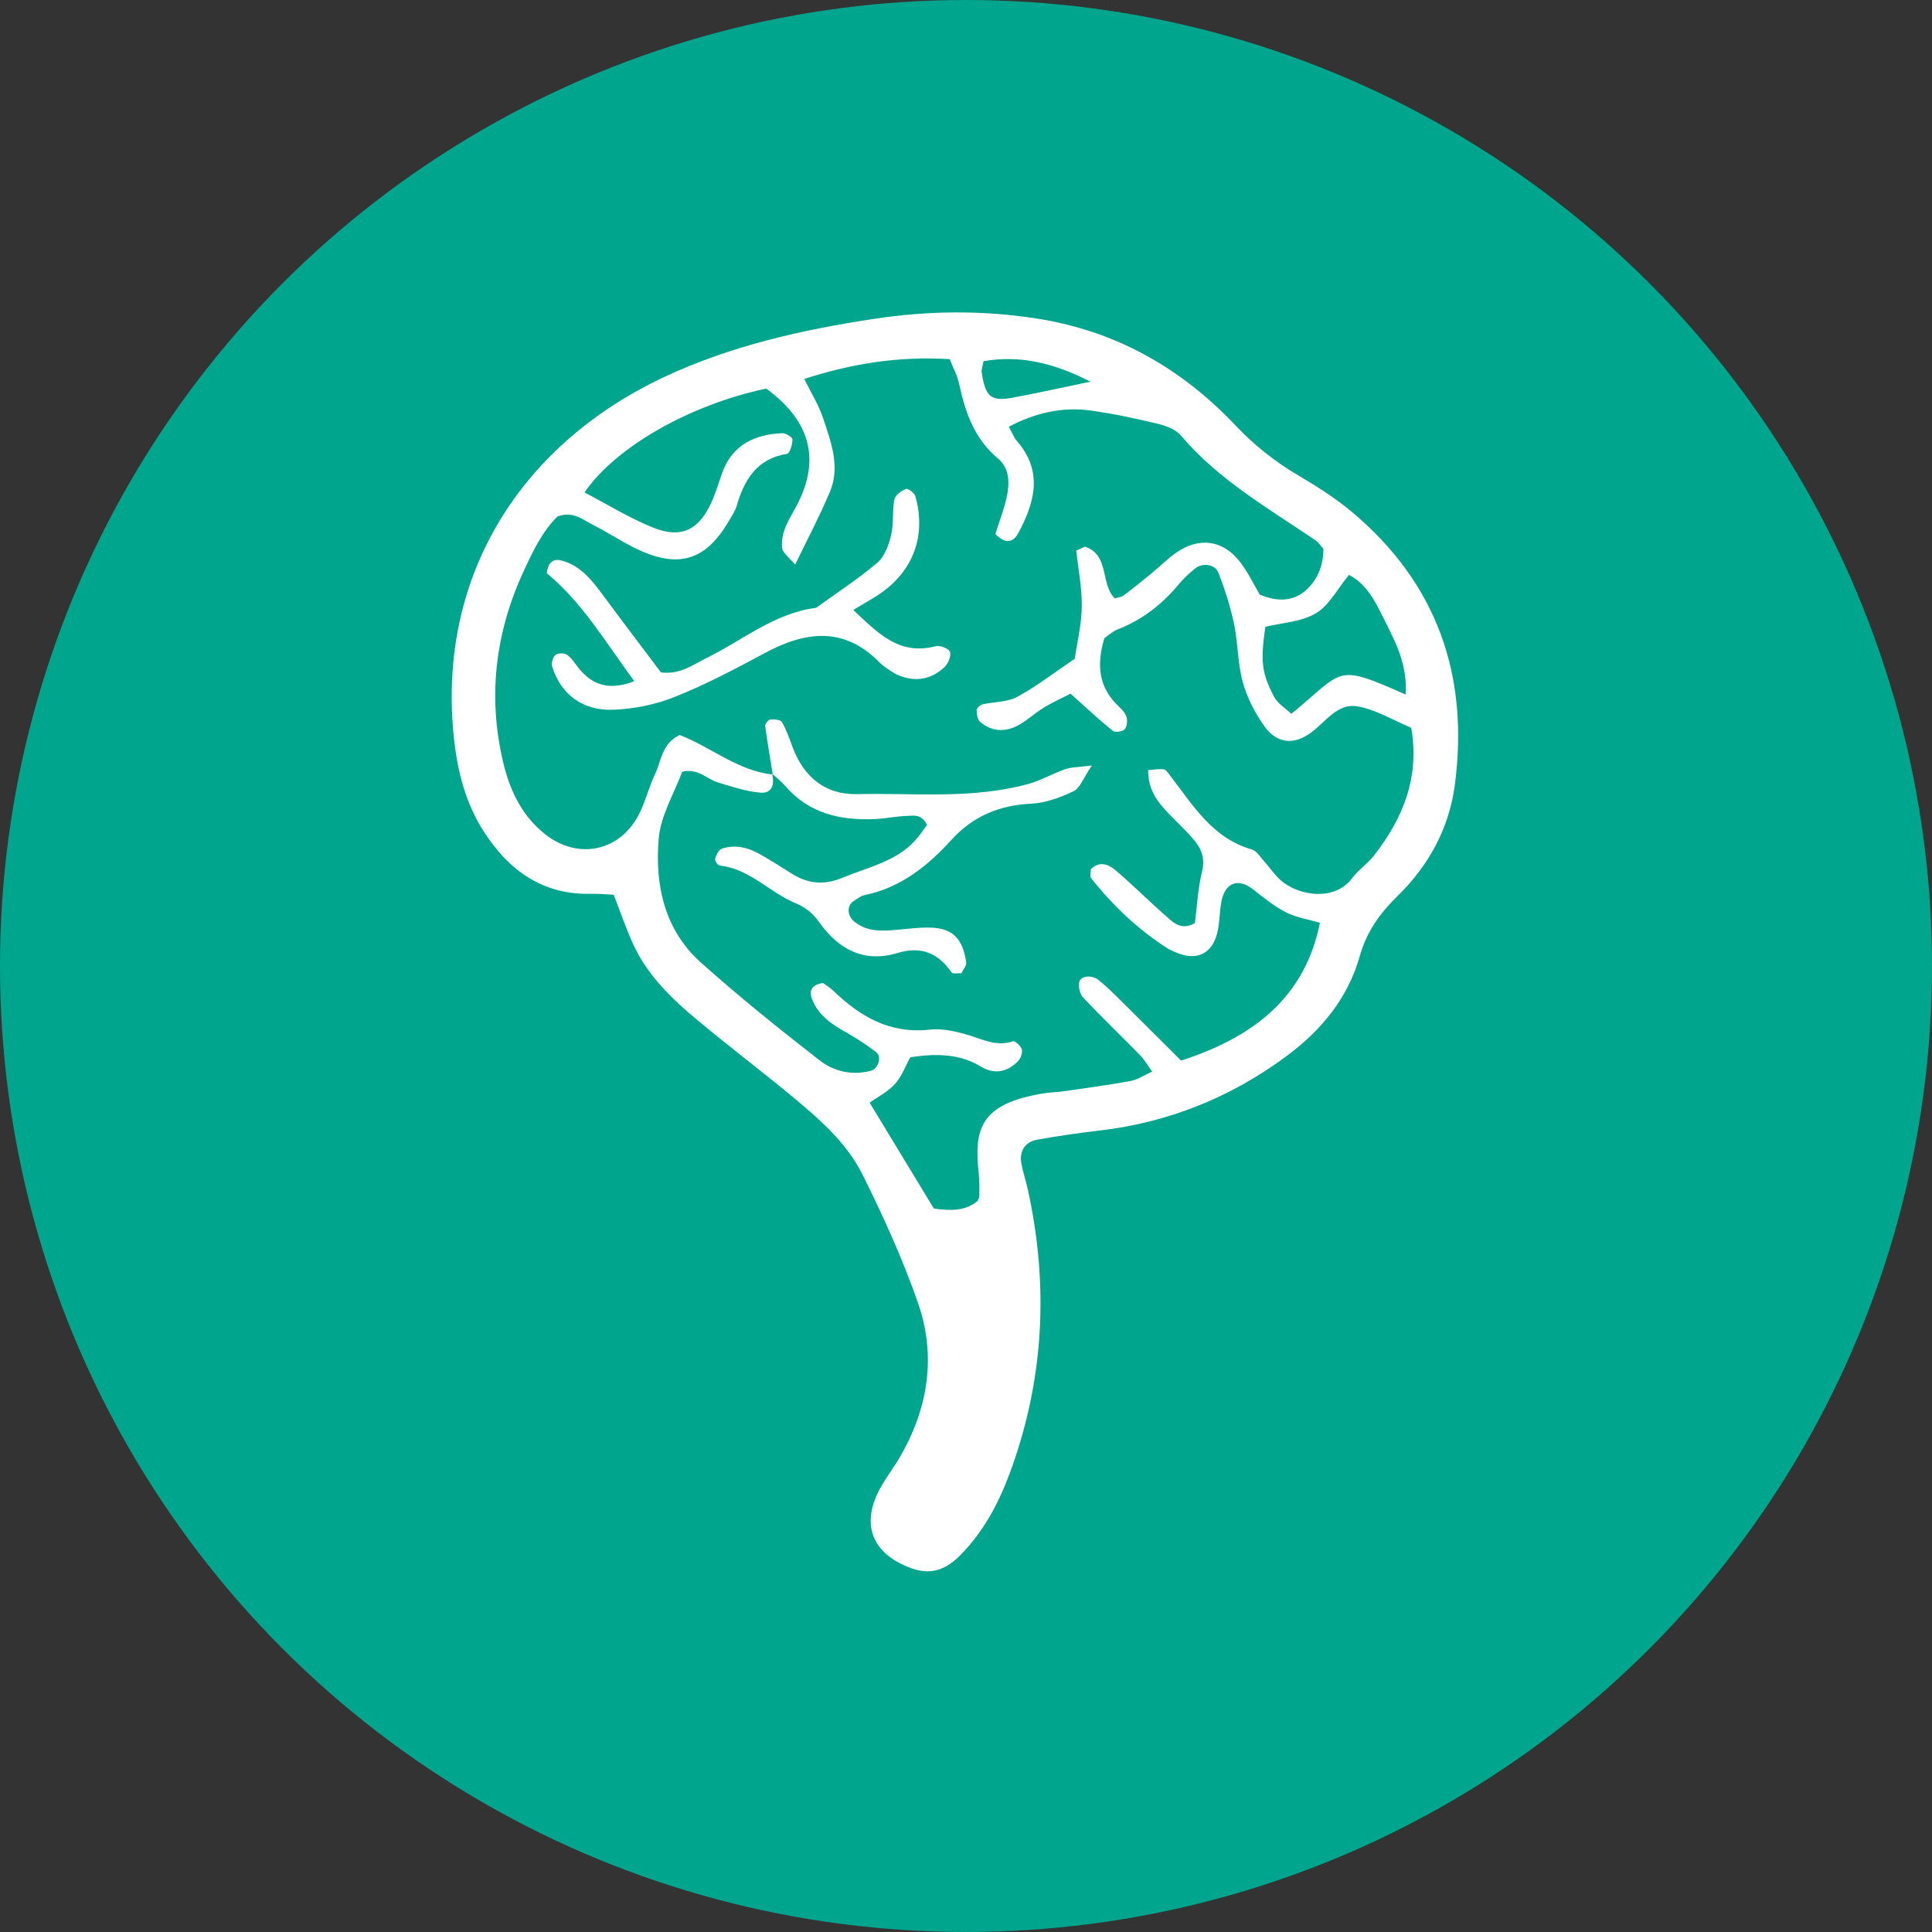<?xml version="1.0" encoding="UTF-8"?>
<svg id="Layer_2" data-name="Layer 2" xmlns="http://www.w3.org/2000/svg" viewBox="0 0 964.87 964.87">
  <rect x="0" y="0" width="964.87" height="964.87" fill="#333333" stroke="none"/>
  <defs>
    <style>
      .cls-1 {
        fill: #00a58d;
      }

      .cls-2 {
        fill: #fff;
      }
    </style>
  </defs>
  <g id="Layer_1-2" data-name="Layer 1">
    <g>
      <circle class="cls-1" cx="482.43" cy="482.43" r="482.43"/>
      <path class="cls-2" d="M306.47,446.85c-3.8-.17-7.47-.56-11.14-.47-24.44,.65-41.42-11.83-53.88-31.34-9.06-14.2-13.09-30.27-14.81-46.97-8.4-81.83,34.71-146.97,105.63-180.05,33.04-15.41,68.25-23.29,104.13-28.76,27.01-4.11,53.85-4.41,80.93-.25,39.63,6.1,72.47,24.67,99.62,53.39,9.48,10.03,19.86,18.2,31.63,25.14,9.05,5.35,18.07,11.04,26.13,17.75,42.97,35.78,59.12,82.08,51.83,136.88-2.88,21.61-13.05,40.12-28.51,55.24-8.84,8.65-15.49,17.82-18.89,29.95-5.91,21.08-19.25,37.22-36.69,50.13-27.85,20.62-58.9,33.1-93.36,37.13-10.47,1.22-20.92,2.71-31.28,4.6-5.92,1.08-8.8,5.83-7.74,11.71,.8,4.43,2.28,8.74,3.25,13.15,10.6,48.27,8.1,95.74-9.22,142.18-5.57,14.93-13.1,28.83-24.38,40.31-6.7,6.83-14.23,10.36-24.4,6.7-20.01-7.19-25.93-22.24-15.2-40.97,2.99-5.22,6.69-10.03,9.68-15.25,13.81-24.13,17.81-49.98,8.71-76.19-7.62-21.95-17.32-43.3-27.69-64.13-8.15-16.37-22.19-28.41-36.18-39.95-15.12-12.46-30.72-24.32-45.78-36.84-12.78-10.63-24.9-22.09-32.18-37.41-3.82-8.04-6.61-16.57-10.19-25.72Zm79.48-60.01l-.49-.6c1.61,5.19,.17,10.03-5.42,9.64-7.3-.51-14.51-3.05-21.63-5.15-5.44-1.6-9.61-7.14-17.69-5.34-3.99,10.8-10.72,21.79-11.73,33.28-2.03,23.12,2.78,45.67,21.04,62.03,19.07,17.08,39.09,33.13,59.3,48.86,7.16,5.57,16.31,7.71,25.76,5.15,3.47-.94,5.41-6.99,2.55-9.19-4.71-3.62-9.71-6.93-14.9-9.82-7.39-4.12-14.24-8.72-17.3-17.02-1.65-4.47,.64-7.04,5.59-7.77,1.55,1.15,3.48,2.3,5.06,3.82,13.48,12.99,28.39,21.71,48.29,19.48,6.44-.72,13.46,.96,19.79,2.9,7.17,2.2,13.83,5.64,21.71,2.91,.98-.34,3.97,2.32,4.43,4.02,.46,1.7-.52,4.48-1.84,5.86-5.3,5.54-11.92,6.82-18.45,2.86-11.11-6.75-22.81-6.61-35.38-4.75-2.51,4.52-4.3,9.68-7.69,13.36-3.69,4-8.87,6.62-12.65,9.3,11.34,18.7,21.8,35.93,32.09,52.9,8.21,1.12,15.61,1.39,21.82-3.79,.39-.96,.9-1.63,.9-2.31-.01-3.73,.11-7.5-.29-11.2-2.42-22.2,.27-35.32,33.32-40.36,2.98-.45,6.02-.47,9-.9,11.18-1.62,22.39-3.11,33.5-5.14,3.4-.62,6.52-2.79,10.74-4.69-2.44-3.39-3.88-6.02-5.9-8.08-9.46-9.66-19.22-19.03-28.51-28.85-1.64-1.74-2.46-5.32-1.99-7.73,.62-3.19,6.23-3.84,9.7-1.06,4.07,3.26,7.78,7,11.5,10.68,10.12,10,20.17,20.08,29.65,29.54,40.55-13.05,62.54-35.01,69.36-68.83-5.59-1.64-11.7-2.56-16.93-5.21-5.91-3-11.19-7.35-16.46-11.48-7.49-5.87-14.09-3.42-15.85,6.35-.93,5.18-.8,10.58-2.09,15.64-2.71,10.56-10.68,13.92-20.94,9.35-1.38-.61-2.79-1.19-4.05-2-14.7-9.44-27.18-21.32-37.99-34.98-.71-.9-.09-2.85-.09-4.38,4.07-4.2,8.62-2.66,12.09,.28,8.6,7.29,16.59,15.3,25.06,22.75,3.82,3.36,7.67,7.76,14.81,3.84,1.06-8.2,1.48-17.22,3.59-25.83,1.68-6.89-.57-11.81-4.65-16.45-3.98-4.52-8.46-8.6-12.59-12.99-5.21-5.54-9.76-11.45-9.7-21.13,2.67-.19,5.31-.72,7.84-.39,1.15,.15,2.2,1.9,3.1,3.07,11.39,14.74,21.07,31.26,40.81,36.93,2.52,.72,4.38,3.95,6.39,6.17,2.52,2.79,4.63,5.99,7.34,8.57,9.13,8.65,27.7,11.37,36.39-.38,3.11-4.2,7.76-7.24,10.97-11.38,14.25-18.36,22.84-38.45,18.58-63.73-9.1-3.78-17.72-9.13-26.99-10.73-9.7-1.68-15.66,7.56-22.8,12.93-8.69,6.55-17.31,5.84-23.59-2.99-4.7-6.6-8.64-14.25-10.78-22.02-2.58-9.34-2.33-19.43-4.34-28.98-1.83-8.71-4.58-17.3-7.8-25.61-1.7-4.38-7.93-5.15-11.69-2.13-2.91,2.34-5.7,4.94-8.08,7.81-8.35,10.07-18.3,17.8-30.57,22.59-2.66,1.04-4.89,3.2-6.65,4.4-4.07,13.58-2.74,24.85,7.33,34.21,1.61,1.49,3.31,3.39,3.82,5.39,.48,1.86,.11,4.81-1.12,5.99-1.18,1.13-4.73,1.56-5.88,.63-6.9-5.62-13.41-11.72-21.02-18.53-4.36,2.24-9.02,4.31-13.35,6.95-4.47,2.73-8.34,6.48-12.94,8.92-6.48,3.44-13.22,3.15-18.94-1.87-1.31-1.15-1.69-3.86-1.66-5.83,.01-1,1.77-2.56,2.98-2.84,5.74-1.34,12.27-1.02,17.21-3.7,9.75-5.31,18.64-12.21,28.8-19.07,1.19-8.25,3.39-17.16,3.5-26.09,.11-9.41-1.78-18.84-2.76-27.94,2.33-.88,3.97-2.16,4.96-1.77,11.72,4.55,7.04,18.53,14.31,25.67,1.61-.52,3.27-.64,4.38-1.48,4.81-3.62,9.51-7.39,14.16-11.21,4.08-3.35,7.8-7.18,12.11-10.17,11.5-7.97,23.45-6.35,31.91,4.67,4.03,5.25,6.91,11.38,9.81,16.27,8.71,3.66,16.36,3.45,22.52-1.73,6.48-5.45,9.35-13.18,9.25-21.15-1.69-1.87-2.51-3.24-3.71-4.06-23.61-16.07-48.62-30.27-67.49-52.55-2.63-3.11-7.59-4.87-11.81-5.88-10.97-2.63-22.06-5.02-33.24-6.55-14.26-1.96-27.68,1.18-40.84,8.1,1.75,3.17,2.52,5.36,3.94,6.99,13.27,15.17,9.1,30.7,.81,46.11-2.65,4.93-6.74,5.5-11.48,.44,1.87-5.95,4.36-12.21,5.75-18.7,1.45-6.78,1.35-14.15-4.41-18.95-11.8-9.83-16.36-23-19.41-37.26-.9-4.2-3.05-8.12-4.71-12.38-25.51-1.57-48.91,2.2-72.66,9.89,3.5,7.11,7.18,12.89,9.28,19.19,4.04,12.1,8.9,24.57,3.48,37.36-5.16,12.21-11.4,23.96-17.27,36.13-6.57-6.81-6.4-6.82-6.55-8.68-.67-8.11,3.88-14.26,7.37-20.93,11.95-22.81,6.8-42.07-15.28-58.27-37.85,8-75.01,28.94-90.76,51.87,11.43,5.97,22.37,12.77,34.13,17.52,14.05,5.69,22.91,1.34,29.19-12.44,2.18-4.78,3.65-9.88,5.43-14.84,5.05-14.03,16.12-19.16,29.92-19.83,1.78-.09,5.21,2.03,5.2,3.1-.02,2.51-1.35,6.98-2.71,7.2-14.98,2.42-21.27,12.75-25.11,25.83-.83,2.83-2.6,5.42-4.13,8.01-11.07,18.74-23.99,23.32-43.69,14.66-8.24-3.62-15.75-8.86-23.82-12.91-5.19-2.6-10.02-7.18-17.9-4.29-7.51,7.28-12.41,17.55-17.09,27.73-13.97,30.41-17.79,62.08-10.09,94.84,3.35,14.24,9.39,27.05,21.3,36.34,15.99,12.47,36.43,8.54,46.14-9.38,3.56-6.56,5.21-14.14,8.47-20.9,3.17-6.57,3.28-15.08,12.23-19.51,15.28,5.76,28.86,17.84,46.52,19.77Zm316.05-39.99c.9-14.7-4.7-25.47-9.95-35.94-4.52-9.02-8.77-18.85-18.34-23.8-5.87,7.12-9.95,15.28-16.56,19.2-7.24,4.3-16.81,4.68-25.22,6.73-2.41,16.98-1.98,22.95,4.38,34.96,1.83,3.45,5.77,5.78,8.61,8.49,26.74-21.8,21.3-25.45,57.08-9.63Zm-157.4-156.23c-18.1-9.27-35.09-13.42-53.43-10.24-.46,2.67-1.1,4.17-.9,5.54,1.82,12.25,4.57,14.68,15.42,12.69,12.32-2.25,24.55-5.02,38.91-8Z"/>
      <path class="cls-2" d="M385.95,386.85c-1.31-8.08-2.74-16.15-3.8-24.27-.13-1.02,1.56-3.15,2.54-3.24,1.96-.18,5.12,.07,5.83,1.28,2.24,3.84,3.68,8.17,5.25,12.37,5.6,14.98,16.22,23.95,32.3,23.6,28.48-.61,57.26,2.61,85.28-5.01,6.4-1.74,12.3-5.25,18.61-7.43,3.1-1.07,6.6-.98,13.34-1.86-4.31,6.33-5.89,11.29-9.1,12.82-6.62,3.16-14.04,5.93-21.26,6.27-16.01,.75-29.15,6.34-39.88,18.16-11.84,13.04-25.24,23.71-43.1,27.44-2.09,.43-3.99,1.98-5.85,3.2-3.19,2.09-2.9,7.01,.05,9.63,5.6,4.98,12.22,5.26,19.1,4.77,6.75-.48,13.52-1.6,20.23-1.28,10.49,.49,15.38,5.71,17.04,17.32,.25,1.73-1.62,3.76-2.41,5.43-2.07-.1-4.32,.4-4.82-.32-6.77-9.75-15.23-13.39-27.11-9.78-16.7,5.07-29.52-1.93-38.99-15.29-3.25-4.59-6.75-7.44-11.84-9.56-13.05-5.43-22.97-17.24-38.01-18.86-.91-.1-2.47-2.48-2.21-3.36,.55-1.88,1.75-4.48,3.29-5.01,6.84-2.34,13.39-.54,19.46,2.93,5.22,2.99,10.31,6.21,15.4,9.43,8.21,5.18,16.27,6,25.65,2.06,12.43-5.22,26.09-7.81,35.8-18.23,2.42-2.6,4.38-5.64,6.21-8.03-2.61-5.77-6.85-4.64-10.33-4.53-5.24,.16-10.44,1.33-15.69,1.56-17.23,.75-32.95-2.76-44.85-16.62-1.94-2.26-4.39-4.1-6.61-6.15,0-.02,.48,.58,.48,.58Z"/>
      <path class="cls-2" d="M316.75,340.18c-14.16-19.2-25.81-39.16-43.63-53.87,.42-5.19,2.98-7.57,7.43-6.36,9.29,2.52,14.93,9.64,20.37,16.99,9.81,13.27,19.81,26.41,29.18,38.87,9.71,1.18,15.77-3.78,22.41-7.01,18.16-8.84,34.08-22.56,55.07-25.26,10.26-7.42,20.94-14.34,30.57-22.5,3.63-3.08,5.71-8.84,6.89-13.76,1.37-5.73,.51-11.97,1.61-17.8,.4-2.14,3.42-4.32,5.74-5.29,.98-.41,4.31,1.97,4.76,3.59,5.78,20.5-1.61,38.86-19.9,50.19-3.14,1.95-6.35,3.81-11.09,6.65,12.31,11.55,22.83,22.92,41.23,18.08,2.1-.55,6.62,1.31,7.07,2.89,.61,2.15-.92,5.85-2.76,7.58-6.61,6.21-14.49,7.58-23,4.06-1.38-.57-2.7-1.35-3.93-2.19-1.86-1.27-3.83-2.49-5.39-4.09-17.89-18.3-37.2-15.72-57.66-4.68-14.54,7.85-29.27,15.58-44.57,21.72-9.57,3.84-20.31,6.04-30.63,6.47-15.64,.65-26.4-7.72-30.76-21.54-.54-1.71,.35-4.77,1.69-5.89,1.19-1,4.47-.95,5.82,.02,2.35,1.69,3.95,4.45,5.84,6.77,6.97,8.57,15.47,11.13,27.63,6.37Z"/>
    </g>
  </g>
</svg>